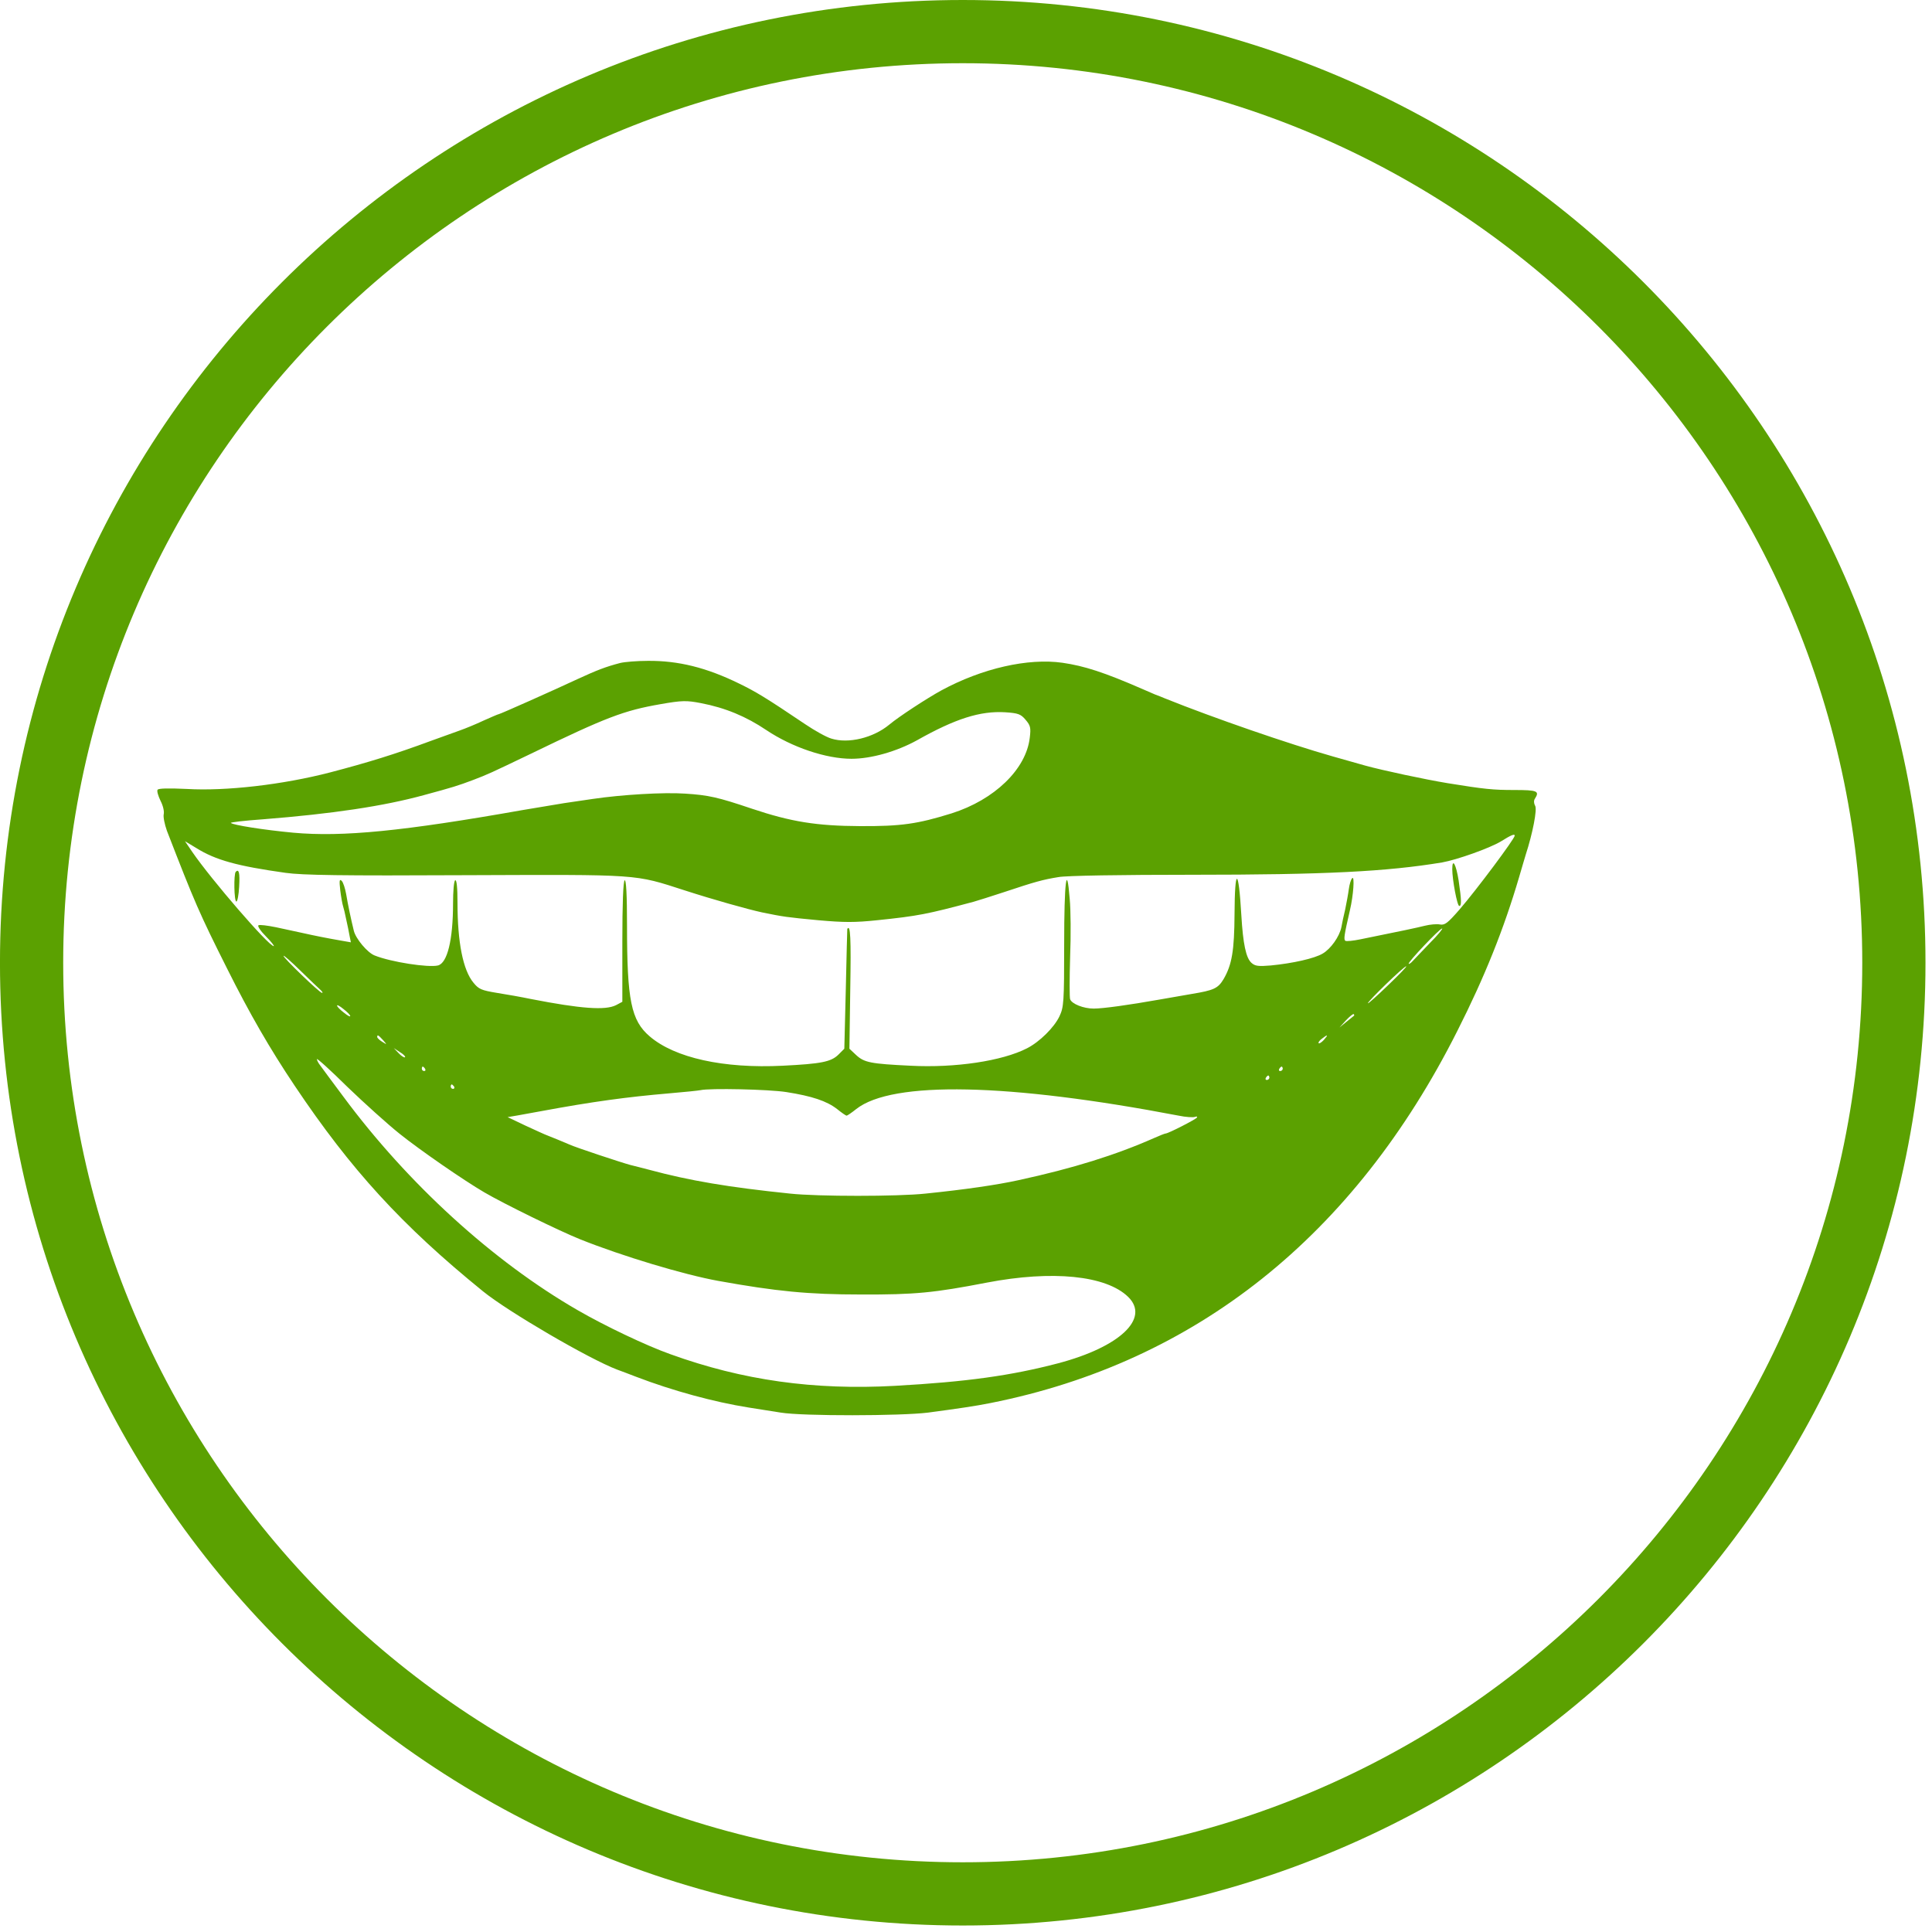 <svg xmlns="http://www.w3.org/2000/svg" xmlns:xlink="http://www.w3.org/1999/xlink" xmlns:serif="http://www.serif.com/" width="100%" height="100%" viewBox="0 0 191 191" xml:space="preserve" style="fill-rule:evenodd;clip-rule:evenodd;stroke-linejoin:round;stroke-miterlimit:2;">    <g transform="matrix(1,0,0,1,-1535.77,-617.545)">        <g transform="matrix(1,0,0,1,1113.07,0)">            <path d="M517.877,617.545C465.346,617.545 422.698,660.193 422.698,712.724C422.698,765.255 465.346,807.903 517.877,807.903C570.408,807.903 613.056,765.255 613.056,712.724C613.056,660.193 570.408,617.545 517.877,617.545ZM517.877,623.795C566.958,623.795 606.806,663.643 606.806,712.724C606.806,761.805 566.958,801.653 517.877,801.653C468.796,801.653 428.948,761.805 428.948,712.724C428.948,663.643 468.796,623.795 517.877,623.795Z" style="fill:rgb(91,161,1);"></path>        </g>        <g transform="matrix(0.021,-3.26856e-17,-3.26856e-17,-0.021,1040.47,766.206)">            <g transform="matrix(1,1.97215e-31,-1.97215e-31,1,24048.5,-3.63798e-11)">                <path d="M2457,3958C2388,3940 2347,3924 2258,3883C2140,3828 1891,3717 1885,3717C1882,3717 1850,3703 1814,3687C1778,3670 1727,3649 1701,3640C1675,3631 1614,3609 1565,3591C1398,3529 1268,3489 1092,3443C869,3385 600,3354 416,3365C329,3369 283,3368 279,3361C275,3355 282,3332 293,3309C305,3286 311,3259 308,3246C305,3234 312,3199 323,3168C454,2830 475,2781 606,2520C712,2308 807,2143 925,1967C1189,1573 1429,1310 1811,1000C1929,904 2310,682 2441,632C2459,626 2499,610 2531,598C2703,532 2898,479 3061,453C3101,447 3170,436 3213,429C3317,412 3778,413 3906,429C4041,447 4131,460 4200,474C5166,666 5912,1260 6398,2226C6527,2481 6617,2706 6689,2951C6701,2994 6716,3041 6720,3056C6752,3154 6775,3270 6764,3286C6758,3297 6757,3310 6763,3319C6786,3355 6775,3360 6666,3360C6566,3360 6526,3364 6353,3392C6244,3410 6048,3452 5964,3475C5944,3481 5875,3500 5812,3518C5604,3577 5251,3699 5022,3791C5009,3797 4987,3805 4974,3810C4961,3816 4934,3827 4914,3836C4735,3914 4642,3944 4539,3959C4377,3982 4161,3933 3969,3829C3903,3793 3768,3705 3724,3668C3648,3605 3531,3577 3451,3602C3427,3609 3372,3640 3329,3669C3139,3797 3095,3823 3017,3861C2862,3937 2730,3969 2588,3968C2536,3968 2477,3963 2457,3958ZM2837,3769C2952,3747 3050,3706 3145,3642C3266,3561 3426,3507 3546,3507C3638,3507 3758,3541 3854,3594C4035,3696 4152,3733 4269,3726C4331,3722 4343,3717 4365,3691C4388,3664 4391,3654 4385,3606C4368,3458 4219,3314 4017,3250C3856,3200 3780,3189 3586,3190C3382,3191 3262,3210 3077,3272C2917,3326 2873,3336 2762,3343C2662,3350 2463,3338 2328,3318C2289,3312 2228,3303 2192,3298C2156,3292 2070,3278 2000,3266C1435,3166 1150,3138 918,3159C779,3172 634,3195 624,3205C621,3208 689,3216 774,3222C1103,3248 1343,3284 1533,3336C1670,3373 1692,3380 1764,3407C1837,3435 1841,3437 2037,3531C2392,3703 2474,3734 2646,3764C2748,3782 2770,3782 2837,3769ZM6668,3145C6668,3131 6490,2892 6407,2796C6352,2733 6339,2723 6316,2727C6301,2730 6269,2727 6245,2721C6205,2711 6134,2696 5941,2657C5907,2650 5876,2647 5871,2650C5862,2656 5865,2676 5892,2793C5909,2865 5915,2958 5903,2945C5897,2939 5890,2916 5887,2893C5884,2870 5876,2827 5870,2798C5863,2769 5855,2732 5852,2714C5843,2670 5802,2612 5764,2590C5726,2567 5623,2544 5520,2534C5461,2529 5446,2531 5429,2546C5403,2569 5389,2635 5381,2771C5368,2997 5350,2999 5349,2775C5348,2605 5337,2537 5297,2469C5271,2426 5251,2417 5148,2400C5097,2391 5027,2379 4993,2373C4852,2348 4730,2331 4686,2331C4638,2331 4583,2353 4575,2375C4572,2383 4572,2471 4575,2573C4579,2674 4578,2798 4573,2848C4559,3024 4547,2928 4547,2635C4547,2359 4545,2338 4525,2295C4500,2242 4431,2174 4372,2144C4255,2084 4033,2051 3824,2062C3636,2071 3606,2077 3568,2112L3536,2142L3540,2426C3544,2661 3541,2730 3526,2706C3526,2705 3522,2577 3519,2423L3512,2142L3485,2115C3450,2080 3403,2071 3222,2062C2943,2048 2714,2099 2596,2200C2508,2275 2489,2371 2489,2722C2489,2866 2485,2939 2478,2935C2471,2931 2467,2823 2467,2646L2467,2363L2437,2347C2387,2322 2273,2330 2037,2376C1994,2385 1921,2398 1876,2405C1804,2417 1791,2422 1766,2453C1717,2512 1691,2643 1691,2828C1691,2901 1687,2939 1680,2935C1674,2931 1670,2883 1670,2826C1670,2654 1643,2545 1599,2534C1554,2523 1378,2550 1301,2581C1267,2594 1212,2660 1203,2697C1189,2754 1175,2821 1167,2869C1162,2897 1153,2925 1146,2932C1135,2943 1134,2933 1139,2888C1143,2856 1149,2823 1152,2814C1155,2805 1162,2777 1167,2751C1173,2725 1180,2690 1183,2673L1189,2643L1143,2651C1074,2663 1019,2674 961,2687C932,2693 876,2705 836,2714C796,2722 759,2727 754,2723C748,2720 764,2696 789,2671C814,2646 830,2625 826,2625C802,2625 531,2939 442,3069L408,3119L461,3087C552,3030 654,3002 882,2970C960,2959 1146,2956 1726,2959C2558,2962 2520,2965 2762,2887C2895,2844 3059,2798 3124,2784C3226,2763 3241,2761 3389,2747C3512,2736 3562,2736 3667,2747C3860,2767 3900,2775 4121,2834C4139,2839 4202,2859 4263,2879C4410,2928 4446,2938 4520,2950C4556,2957 4816,2961 5150,2961C5777,2961 6066,2976 6326,3019C6395,3031 6550,3086 6603,3118C6651,3148 6668,3155 6668,3145ZM6268,2639C6231,2600 6194,2562 6187,2554C6179,2545 6171,2540 6169,2542C6163,2548 6314,2707 6326,2708C6332,2709 6306,2677 6268,2639ZM1047,2418C1055,2410 1058,2405 1053,2405C1042,2405 872,2569 872,2579C872,2584 908,2552 952,2509C996,2466 1039,2425 1047,2418ZM6073,2442C6022,2393 5979,2354 5977,2356C5972,2361 6146,2530 6157,2530C6162,2530 6124,2491 6073,2442ZM1186,2296C1186,2291 1173,2298 1156,2312C1139,2325 1124,2340 1124,2345C1124,2350 1137,2343 1154,2329C1171,2316 1186,2301 1186,2296ZM5911,2297C5908,2295 5892,2282 5875,2268L5843,2242L5874,2276C5891,2294 5907,2307 5910,2305C5913,2302 5913,2298 5911,2297ZM1340,2183C1360,2160 1360,2160 1336,2175C1323,2183 1313,2193 1313,2197C1313,2210 1318,2207 1340,2183ZM5770,2184C5759,2172 5748,2165 5745,2168C5742,2171 5749,2181 5760,2189C5788,2211 5792,2209 5770,2184ZM1444,2102C1441,2099 1427,2107 1415,2120L1391,2145L1420,2126C1437,2116 1447,2105 1444,2102ZM1418,1742C1514,1665 1721,1522 1817,1466C1911,1411 2171,1284 2268,1245C2465,1166 2758,1078 2919,1049C3191,1000 3342,985 3591,985C3844,984 3935,993 4183,1041C4491,1100 4744,1075 4848,974C4952,873 4810,738 4518,661C4296,603 4090,574 3750,555C3369,534 3033,581 2693,704C2580,744 2383,838 2257,911C1858,1141 1457,1507 1154,1916C1103,1985 1053,2051 1045,2063C1036,2074 1029,2088 1029,2093C1029,2099 1094,2040 1173,1962C1253,1885 1363,1786 1418,1742ZM1538,2048C1542,2042 1540,2037 1534,2037C1528,2037 1523,2042 1523,2048C1523,2053 1525,2058 1527,2058C1530,2058 1535,2053 1538,2048ZM5576,2048C5576,2042 5570,2037 5564,2037C5558,2037 5556,2042 5560,2048C5563,2053 5568,2058 5571,2058C5573,2058 5576,2053 5576,2048ZM5513,2006C5513,2000 5507,1995 5501,1995C5495,1995 5493,2000 5497,2006C5500,2011 5505,2016 5508,2016C5510,2016 5513,2011 5513,2006ZM1675,1964C1678,1958 1676,1953 1670,1953C1664,1953 1659,1958 1659,1964C1659,1969 1661,1974 1664,1974C1666,1974 1671,1969 1675,1964ZM3239,1938C3360,1919 3429,1896 3478,1858C3499,1841 3519,1827 3523,1827C3526,1827 3547,1841 3568,1858C3738,1992 4285,1980 5086,1827C5119,1820 5154,1818 5162,1821C5171,1824 5175,1823 5172,1818C5166,1809 5037,1743 5025,1743C5021,1743 4996,1733 4969,1721C4790,1642 4590,1579 4331,1523C4231,1501 4080,1479 3894,1460C3763,1446 3387,1446 3257,1460C2966,1490 2783,1521 2594,1572C2562,1580 2522,1591 2504,1595C2463,1606 2248,1677 2218,1691C2186,1705 2141,1723 2116,1733C2104,1737 2057,1759 2011,1780L1927,1820L1974,1828C2000,1833 2050,1842 2084,1848C2327,1893 2489,1915 2688,1932C2760,1938 2826,1945 2835,1947C2878,1957 3156,1951 3239,1938Z" style="fill:rgb(91,161,1);fill-rule:nonzero;"></path>            </g>        </g>        <g transform="matrix(0.021,-3.26856e-17,-3.26856e-17,-0.021,1040.47,766.206)">            <g transform="matrix(1,1.97215e-31,-1.97215e-31,1,24048.5,-3.63798e-11)">                <path d="M6374,2987C6374,2939 6397,2814 6407,2814C6418,2814 6418,2839 6404,2934C6392,3010 6374,3043 6374,2987Z" style="fill:rgb(91,161,1);fill-rule:nonzero;"></path>            </g>        </g>        <g transform="matrix(0.021,-3.26856e-17,-3.26856e-17,-0.021,1040.47,766.206)">            <g transform="matrix(1,1.97215e-31,-1.97215e-31,1,24048.5,-3.63798e-11)">                <path d="M647,2975C637,2964 639,2835 650,2835C655,2835 661,2866 663,2904C667,2970 662,2990 647,2975Z" style="fill:rgb(91,161,1);fill-rule:nonzero;"></path>            </g>        </g>    </g></svg>